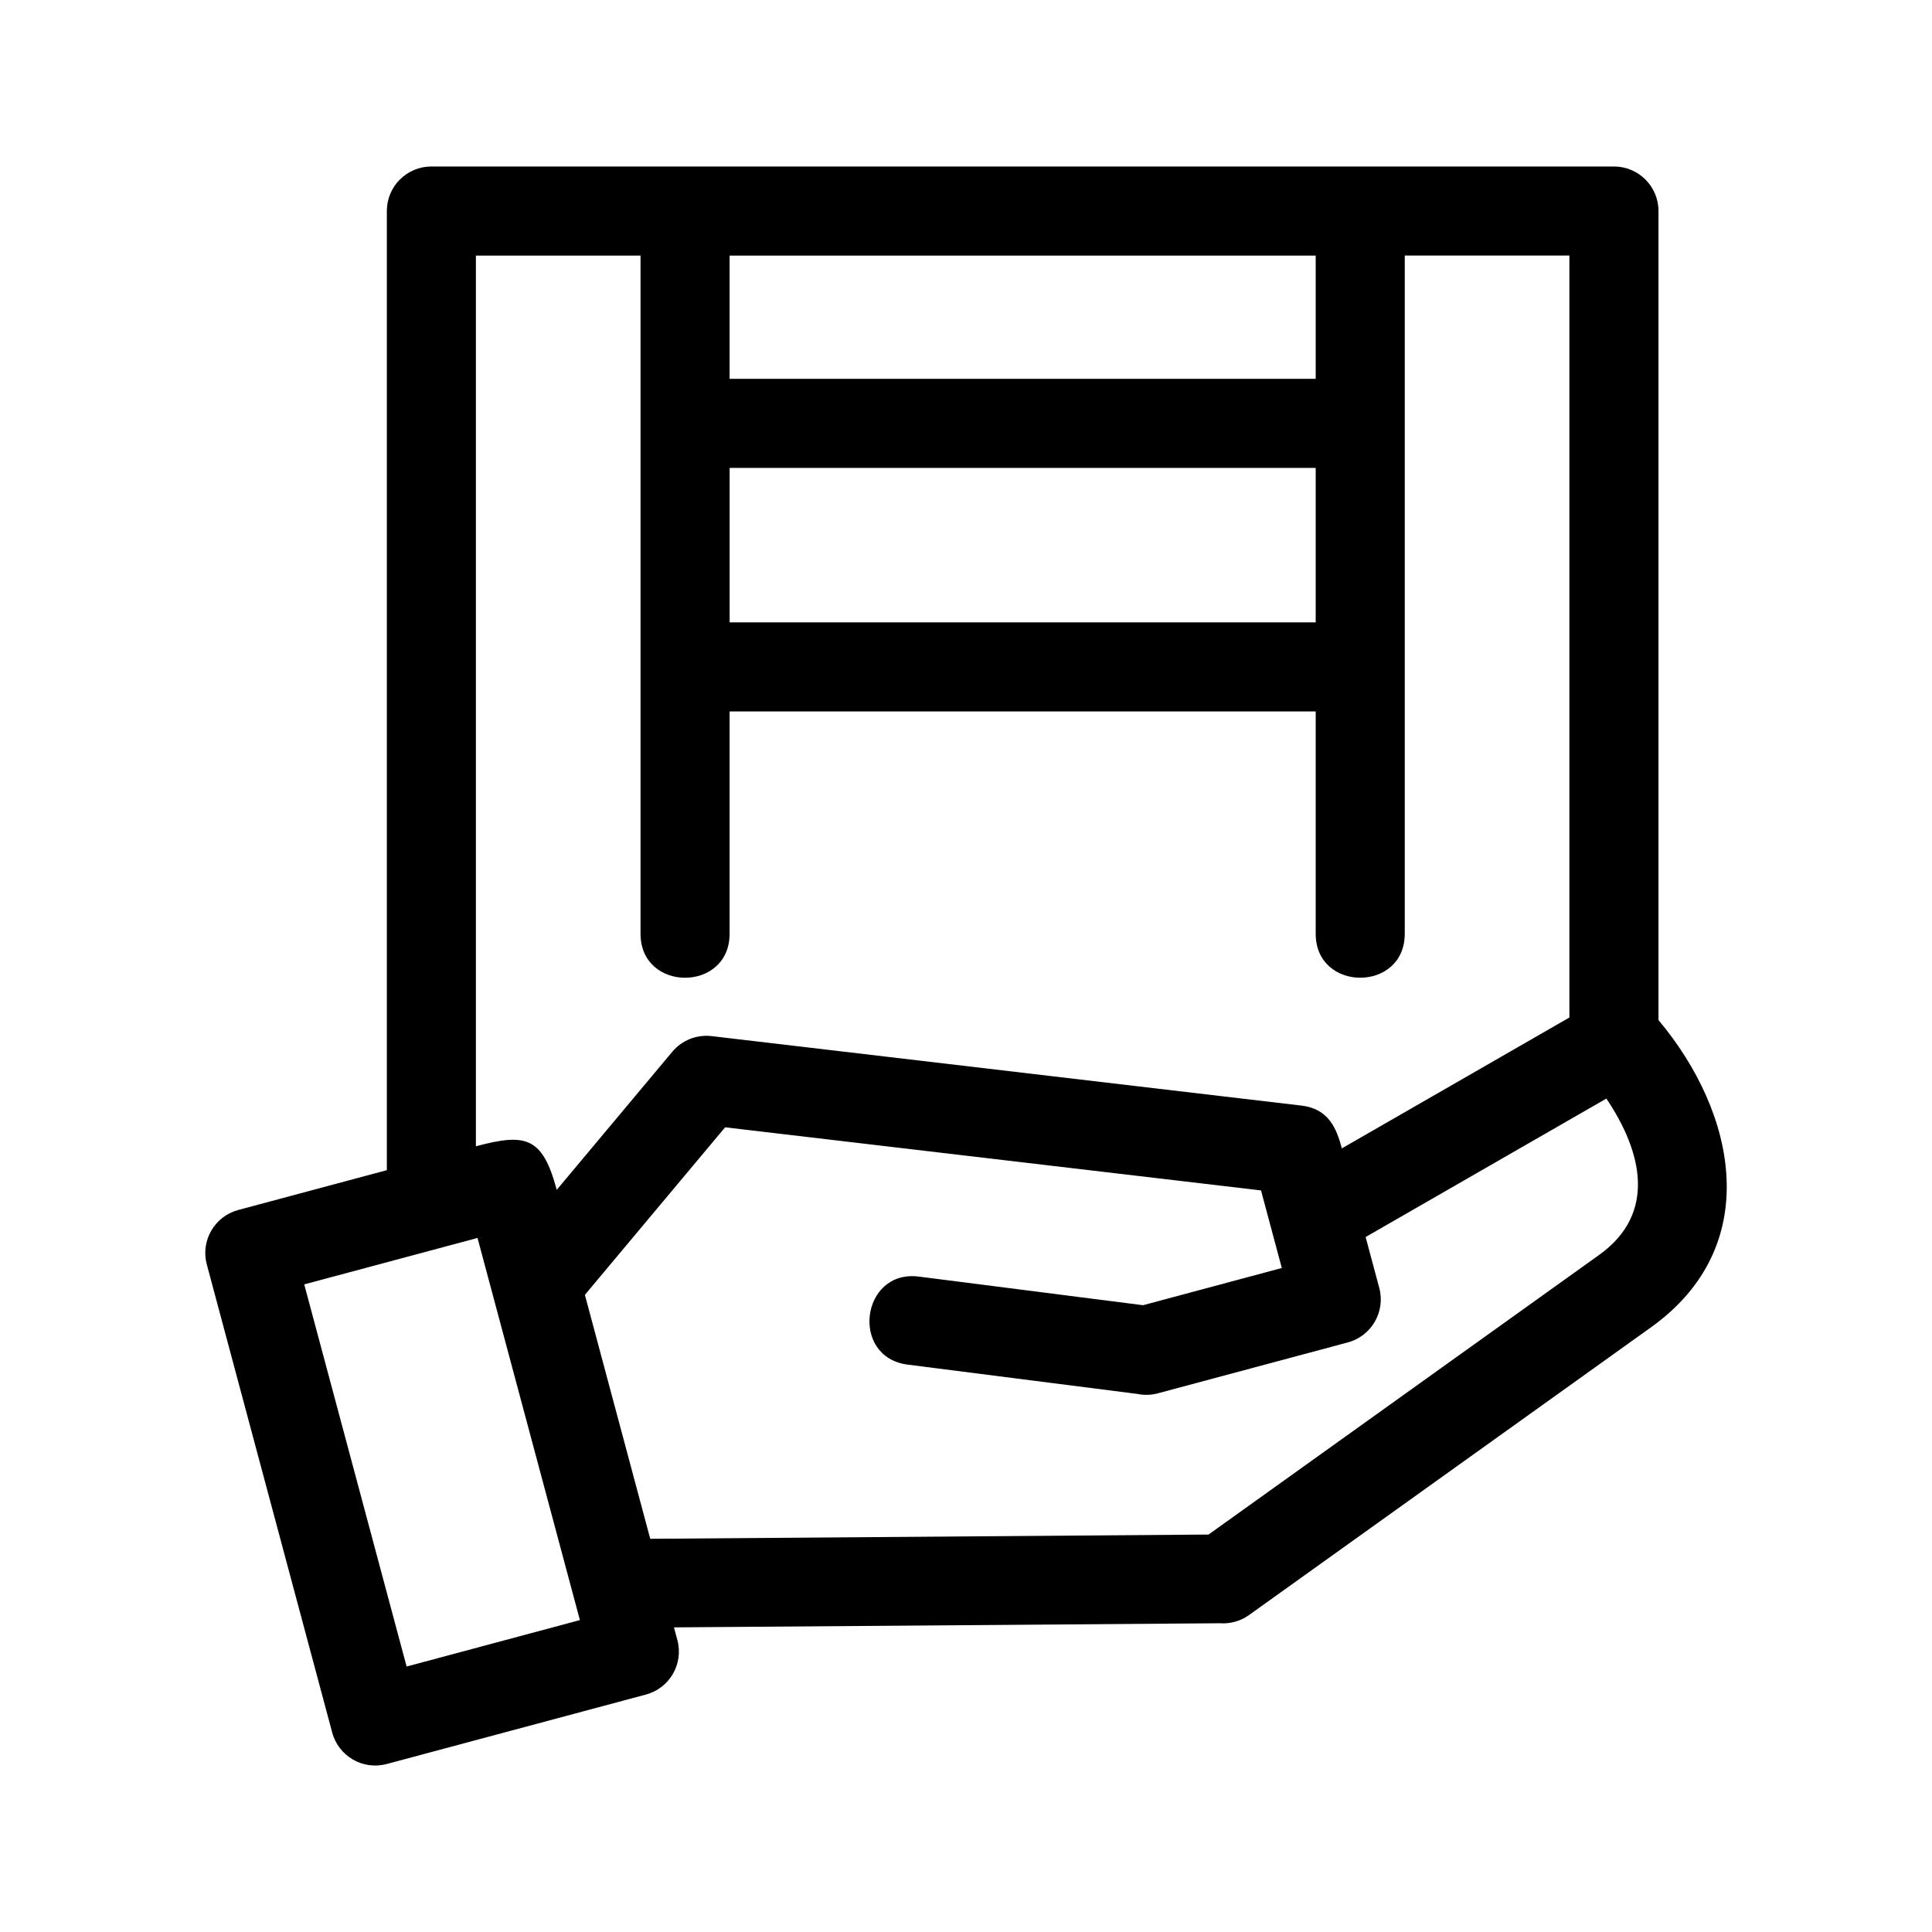 <?xml version="1.0" encoding="UTF-8"?>
<!-- Uploaded to: SVG Find, www.svgrepo.com, Generator: SVG Find Mixer Tools -->
<svg fill="#000000" width="800px" height="800px" version="1.1" viewBox="144 144 512 512" xmlns="http://www.w3.org/2000/svg">
 <path d="m262 474.36-37.375 10.016 27.133 101.27 45.922-12.305-27.133-101.27zm75.352-82.902c0 15.543-23.605 15.543-23.605 0v-179.73h-43.629v236.05c13.238-3.547 17.656-2.504 21.422 11.543l30.629-36.598c2.641-3.152 6.574-4.574 10.379-4.148l156.29 18.41c7.254 0.84 9.344 6.012 10.77 11.348l60.297-34.68v-201.93h-43.629v179.73c0 15.543-23.605 15.543-23.605 0v-58.918h-155.32v58.918zm155.32-147.07v-32.656h-155.32v32.656zm90.84 169.94c20.828 24.824 27.957 59.992-1.977 81.422l-106.52 76.246c-2.34 1.68-5.082 2.375-7.746 2.18l-144.66 1.094 0.906 3.375c1.68 6.289-2.059 12.754-8.348 14.43l-68.691 18.406c-6.289 1.684-12.754-2.055-14.438-8.344l-33.234-124.05c-1.684-6.289 2.055-12.754 8.344-14.43l39.367-10.551v-254.18c0-6.523 5.285-11.805 11.801-11.805h313.4c6.516 0 11.801 5.285 11.801 11.805v214.41zm-267.19 137.47 147.95-1.125 103.52-74.109c15.363-11.004 11.371-27.383 1.91-41.43l-63.797 36.691 3.617 13.496c1.68 6.289-2.059 12.754-8.348 14.438l-50.328 13.484c-1.82 0.488-3.652 0.52-5.387 0.168l-60.898-7.769c-15.371-1.953-12.402-25.285 2.953-23.332l59.406 7.582 36.773-9.859-5.512-20.559-142.02-16.727-37.16 44.402 17.32 64.652zm176.35-283.8h-155.31v40.934h155.31z"/>
</svg>